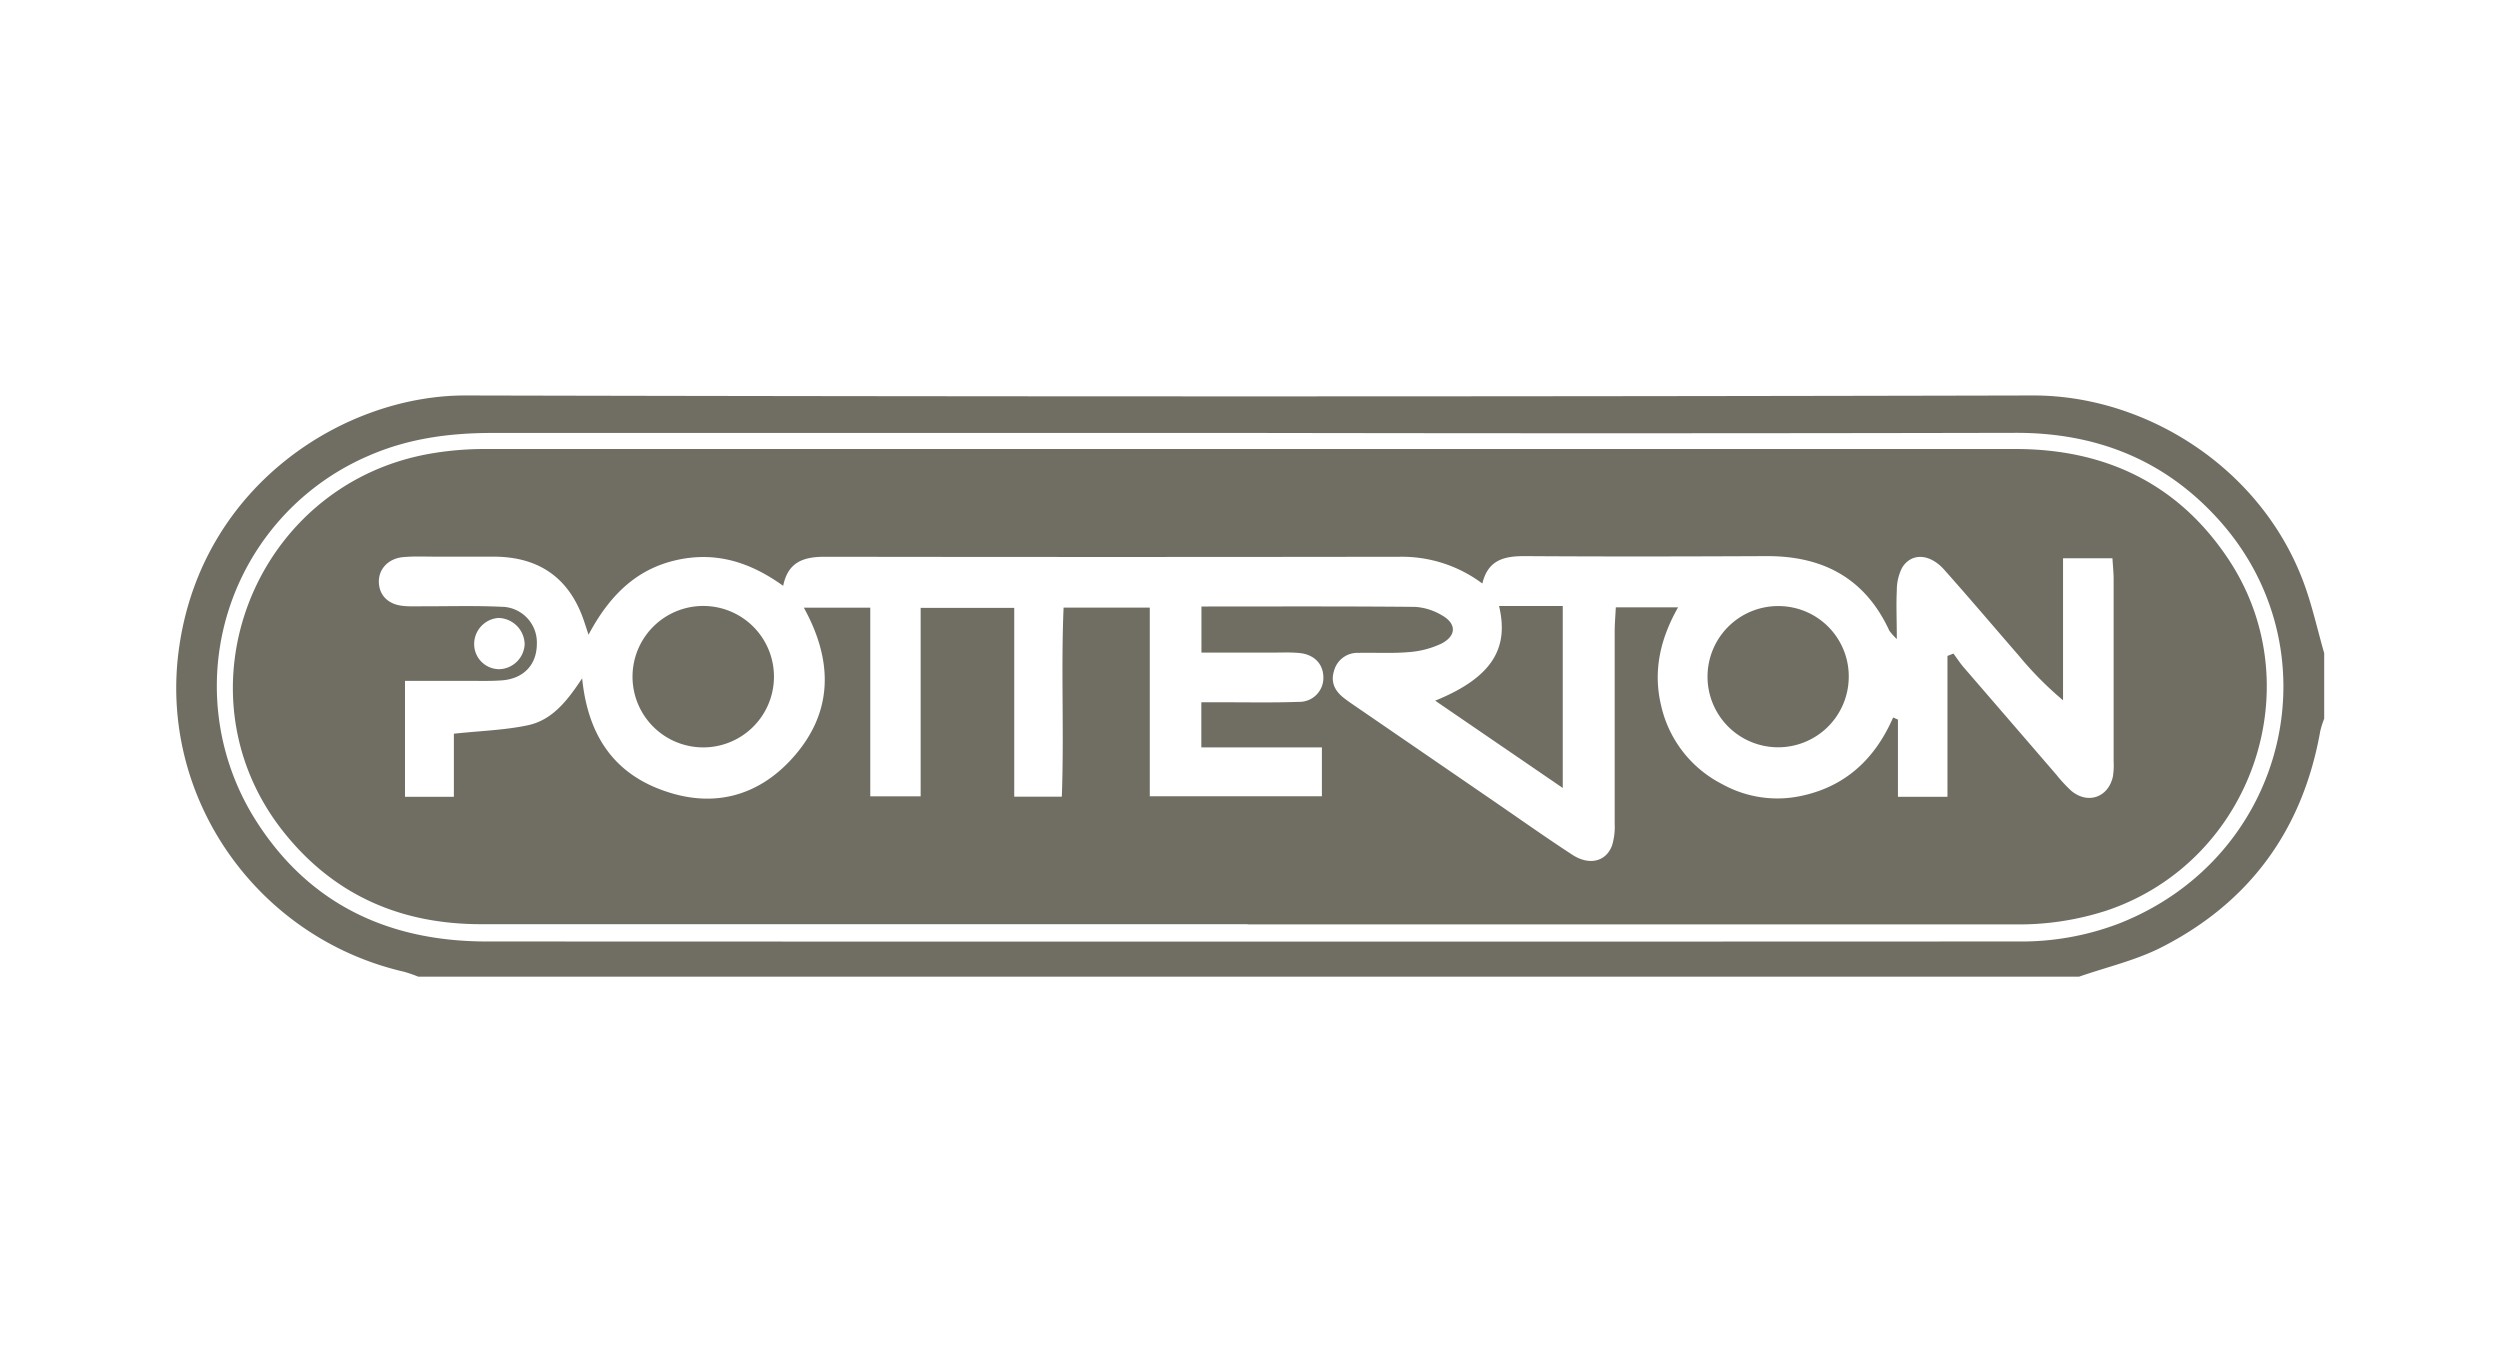 <?xml version="1.0" encoding="UTF-8"?>
<svg xmlns="http://www.w3.org/2000/svg" data-name="Layer 1" viewBox="0 0 466.98 256.3">
  <path d="M388.37 182.43H78.12a25.57 25.57 0 0 0-2.63-.91c-27.62-6.35-46.11-32.83-42-60.79 4.4-30.25 30.93-46.91 53.48-46.86q146.45.34 292.89 0c20.67 0 42.12 13.15 50.28 34.51 1.69 4.41 2.69 9.08 4 13.62v12.25a17.39 17.39 0 0 0-.73 2.29c-3.25 18.38-13.12 32-29.72 40.44-4.82 2.44-10.21 3.67-15.32 5.45zM233.22 80.87H92.06c-8 0-15.69 1-23.08 4.21a46.83 46.83 0 0 0-21.4 67.84c9.93 15.9 24.9 22.94 43.34 22.94q143 .06 286.09 0a51 51 0 0 0 18.77-3.34C427.52 160.08 436.57 121 414 96.6c-10.08-10.93-22.74-15.78-37.55-15.75q-71.6.15-143.23.02z" fill="#706e62"></path>
  <path d="M233.06 172.63H89.83c-15 0-27.4-5.43-36.74-17.08-21.08-26.3-5.48-65.63 28-70.93a59.49 59.49 0 0 1 9.33-.75h286.05c16.49 0 30 6.25 39.39 20 16.32 23.74 5 57-22.34 66.21a53.07 53.07 0 0 1-17.24 2.59H233.04zM276.89 109a25.07 25.07 0 0 0-15.48-5q-53.67.08-107.36 0c-4 0-6.86 1-7.76 5.43-6.24-4.49-12.73-6.51-20.19-4.75s-12.37 6.76-16.17 13.88c-.43-1.32-.59-1.8-.75-2.28-2.63-8.08-8.2-12.2-16.7-12.3h-11c-2 0-4.09-.1-6.12.08-2.84.24-4.69 2.26-4.59 4.75s1.83 4.1 4.53 4.37c1.35.14 2.72.06 4.08.07 4.76 0 9.53-.13 14.28.09a6.67 6.67 0 0 1 6.62 6.89c0 3.91-2.43 6.55-6.56 6.86-2.16.16-4.35.08-6.53.09H75.65v21.65h9.13v-11.78c5-.54 9.54-.66 13.88-1.59 4.58-1 7.38-4.67 10.08-8.76 1.07 10.71 6 18 15.88 21.21 8.87 2.93 16.9.73 23.13-6 7.9-8.54 8-18.26 2.4-28.4h12.41v35.24h9.41v-35.2h17.48v35.26h8.89c.44-11.95-.17-23.69.33-35.32h16.1v35.25h32.15v-9.13H224.4v-8.43h4.34c4.63 0 9.26.09 13.88-.08a4.47 4.47 0 0 0 4.57-4.71c-.07-2.41-1.74-4.15-4.47-4.41-1.75-.17-3.53-.07-5.3-.08h-13v-8.61c13.56 0 26.74-.06 39.91.07a11.1 11.1 0 0 1 5 1.57c2.72 1.52 2.76 3.77 0 5.25a17 17 0 0 1-6.2 1.63c-3.11.27-6.25.07-9.38.14a4.52 4.52 0 0 0-4.57 3.38c-.65 2.1.16 3.72 1.79 5 .75.59 1.54 1.13 2.32 1.66l25.56 17.54c4.94 3.39 9.82 6.85 14.83 10.12 3.18 2.08 6.32 1.31 7.44-1.73a11.85 11.85 0 0 0 .49-4v-35.93c0-1.45.13-2.9.21-4.54h11.63c-3.4 6-4.69 12-3.16 18.37a21.87 21.87 0 0 0 11.42 14.66 21.19 21.19 0 0 0 14.64 2.21c8.29-1.72 13.87-6.87 17.27-14.67l.9.39v14.43h9.25v-26.32l1.12-.44c.63.85 1.21 1.75 1.9 2.56q8.64 10 17.33 20.08a27.08 27.08 0 0 0 2.78 3c3.09 2.58 6.94 1.23 7.78-2.71a14.23 14.23 0 0 0 .13-2.85v-33.88c0-1.32-.14-2.63-.22-4h-9.23v26.53a64.84 64.84 0 0 1-8.26-8.34c-4.64-5.35-9.21-10.74-13.89-16-2.7-3.07-6.13-3.28-7.9-.45a9.26 9.26 0 0 0-1 4.28c-.14 2.76 0 5.54 0 9.08a12.69 12.69 0 0 1-1.39-1.56C348.4 108 340.5 103.84 330 103.88c-15 .07-29.94.1-44.91 0-3.85-.03-7.09.5-8.2 5.12zM88.57 120.32a4.69 4.69 0 0 0 4.68 4.68 4.89 4.89 0 0 0 4.75-4.65 5 5 0 0 0-4.92-4.92 4.89 4.89 0 0 0-4.51 4.89z" fill="#706e62"></path>
  <path d="M144.56 126.91a13.21 13.21 0 1 1-12.65-13.71 13.2 13.2 0 0 1 12.65 13.71zm200.77-.3a13.19 13.19 0 1 1-12.95-13.4 13.13 13.13 0 0 1 12.95 13.4zm-77.25 4.27c11.14-4.52 13.71-10.17 11.93-17.69h11.9v34z" fill="#706e62"></path>
</svg>
